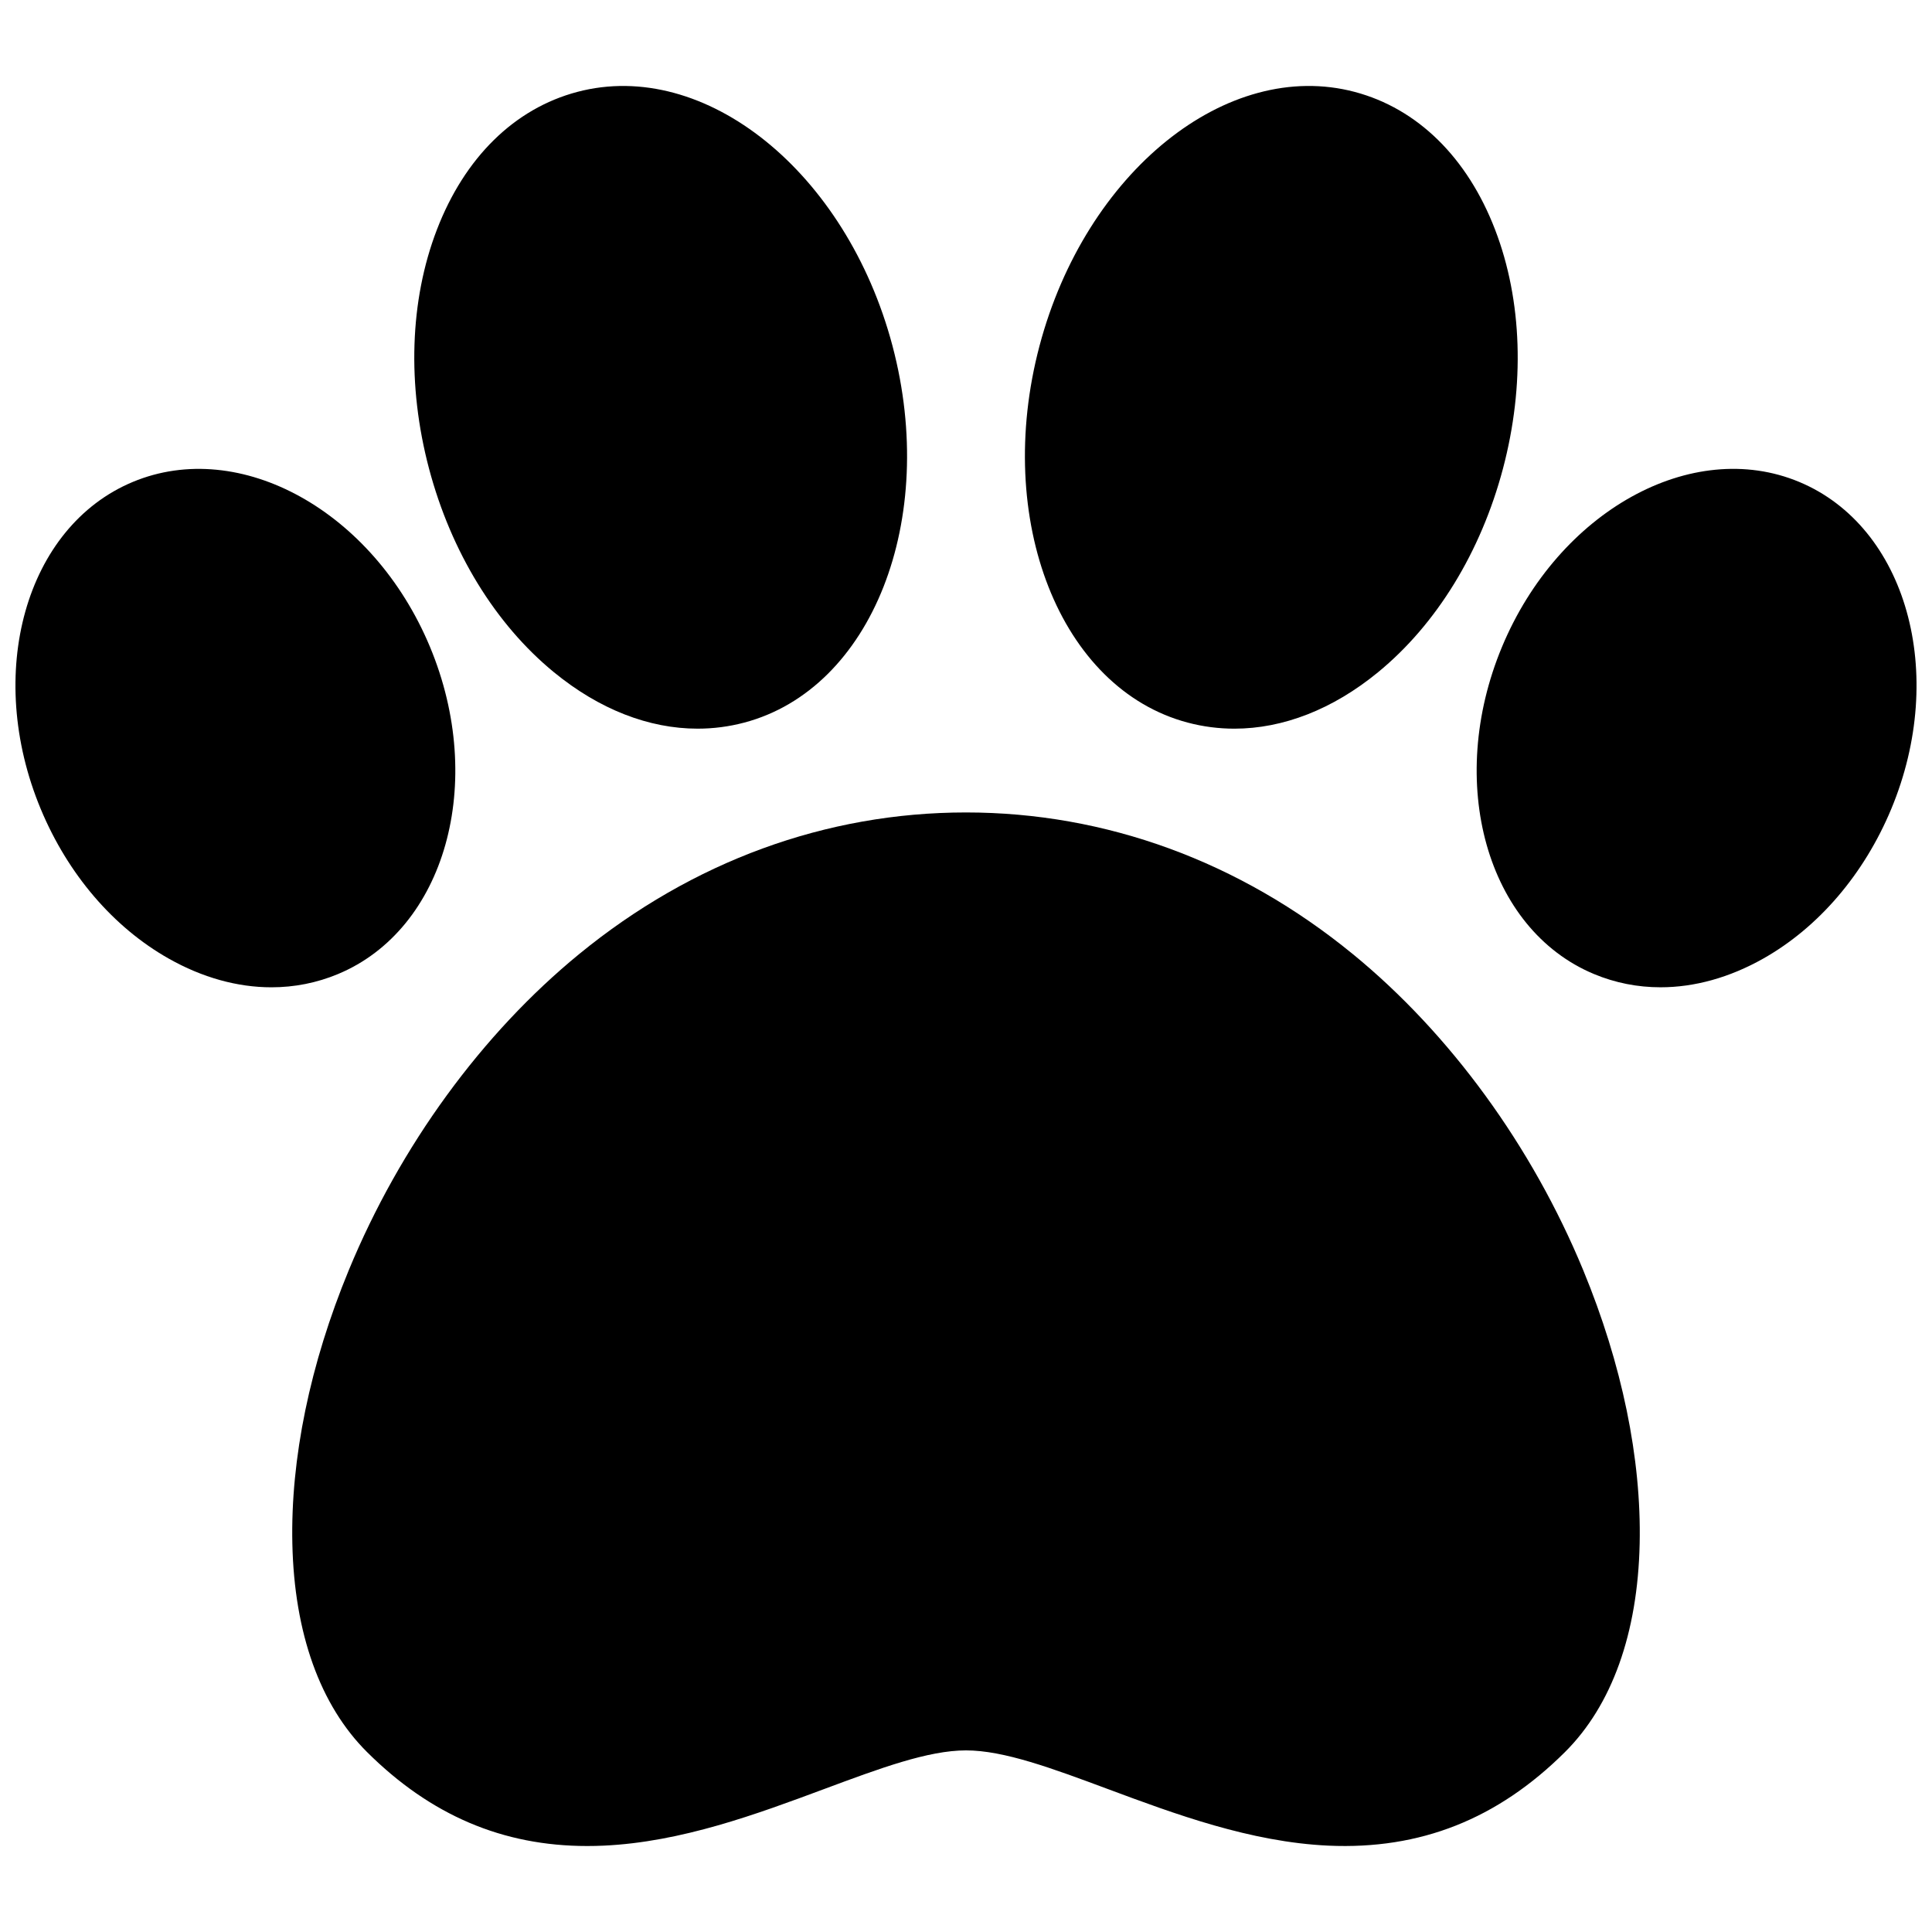 <?xml version="1.0" encoding="UTF-8"?>
<!-- Uploaded to: SVG Repo, www.svgrepo.com, Generator: SVG Repo Mixer Tools -->
<svg width="800px" height="800px" version="1.1" viewBox="144 144 512 512" xmlns="http://www.w3.org/2000/svg">
 <defs>
  <clipPath id="b">
   <path d="m148.09 268h116.91v138h-116.91z"/>
  </clipPath>
  <clipPath id="a">
   <path d="m535 268h116.9v138h-116.9z"/>
  </clipPath>
 </defs>
 <path d="m502.48 396.82c-29.988-24.539-65.43-37.512-102.49-37.512s-72.496 12.969-102.48 37.508c-25.789 21.102-47.484 50.867-61.09 83.816-10.27 24.875-15.438 49.934-14.945 72.473 0.516 23.742 7.359 42.836 19.797 55.211 16.809 16.727 35.93 24.898 58.348 24.898 1.426 0 2.867-0.031 4.32-0.098 20.676-0.941 40.734-8.402 58.43-14.988 14.789-5.504 27.566-10.258 37.629-10.258s22.836 4.754 37.629 10.258c17.695 6.586 37.758 14.047 58.434 14.988 24.297 1.086 44.793-7.008 62.672-24.801 12.434-12.375 19.277-31.465 19.793-55.207 0.492-22.535-4.68-47.598-14.945-72.469-13.609-32.949-35.305-62.719-61.098-83.82z"/>
 <path d="m290.8 322.15c12.004 9.844 25.172 14.953 38.074 14.953 4.16 0 8.293-0.531 12.352-1.605 33.859-8.957 51.484-53.738 39.297-99.828v-0.004c-12.203-46.07-49.672-76.266-83.531-67.312-16.645 4.402-29.863 17.383-37.223 36.547-7.184 18.711-7.918 41.184-2.074 63.281 5.852 22.098 17.609 41.266 33.105 53.969z"/>
 <g clip-path="url(#b)">
  <path d="m257.95 315.43c-14.992-35.957-50.32-55.566-78.754-43.715-28.43 11.855-39.371 50.754-24.387 86.711 7.191 17.254 19.227 31.316 33.887 39.602 8.949 5.059 18.238 7.617 27.242 7.617 6.066 0 12.008-1.164 17.625-3.508 28.43-11.844 39.371-50.738 24.387-86.707z"/>
 </g>
 <path d="m458.77 335.5c4.059 1.074 8.188 1.605 12.352 1.605 12.902 0 26.07-5.109 38.074-14.953 15.5-12.707 27.258-31.875 33.109-53.969 5.848-22.098 5.109-44.57-2.074-63.281-7.356-19.164-20.578-32.141-37.223-36.547-33.863-8.961-71.328 21.242-83.531 67.316-12.191 46.09 5.438 90.871 39.293 99.828z"/>
 <g clip-path="url(#a)">
  <path d="m620.8 271.71c-28.434-11.852-63.762 7.762-78.754 43.715-14.984 35.965-4.043 74.863 24.387 86.707 5.617 2.344 11.555 3.508 17.625 3.508 9 0 18.293-2.559 27.242-7.617 14.66-8.285 26.691-22.352 33.887-39.602 14.984-35.957 4.047-74.852-24.387-86.711z"/>
 </g>
</svg>